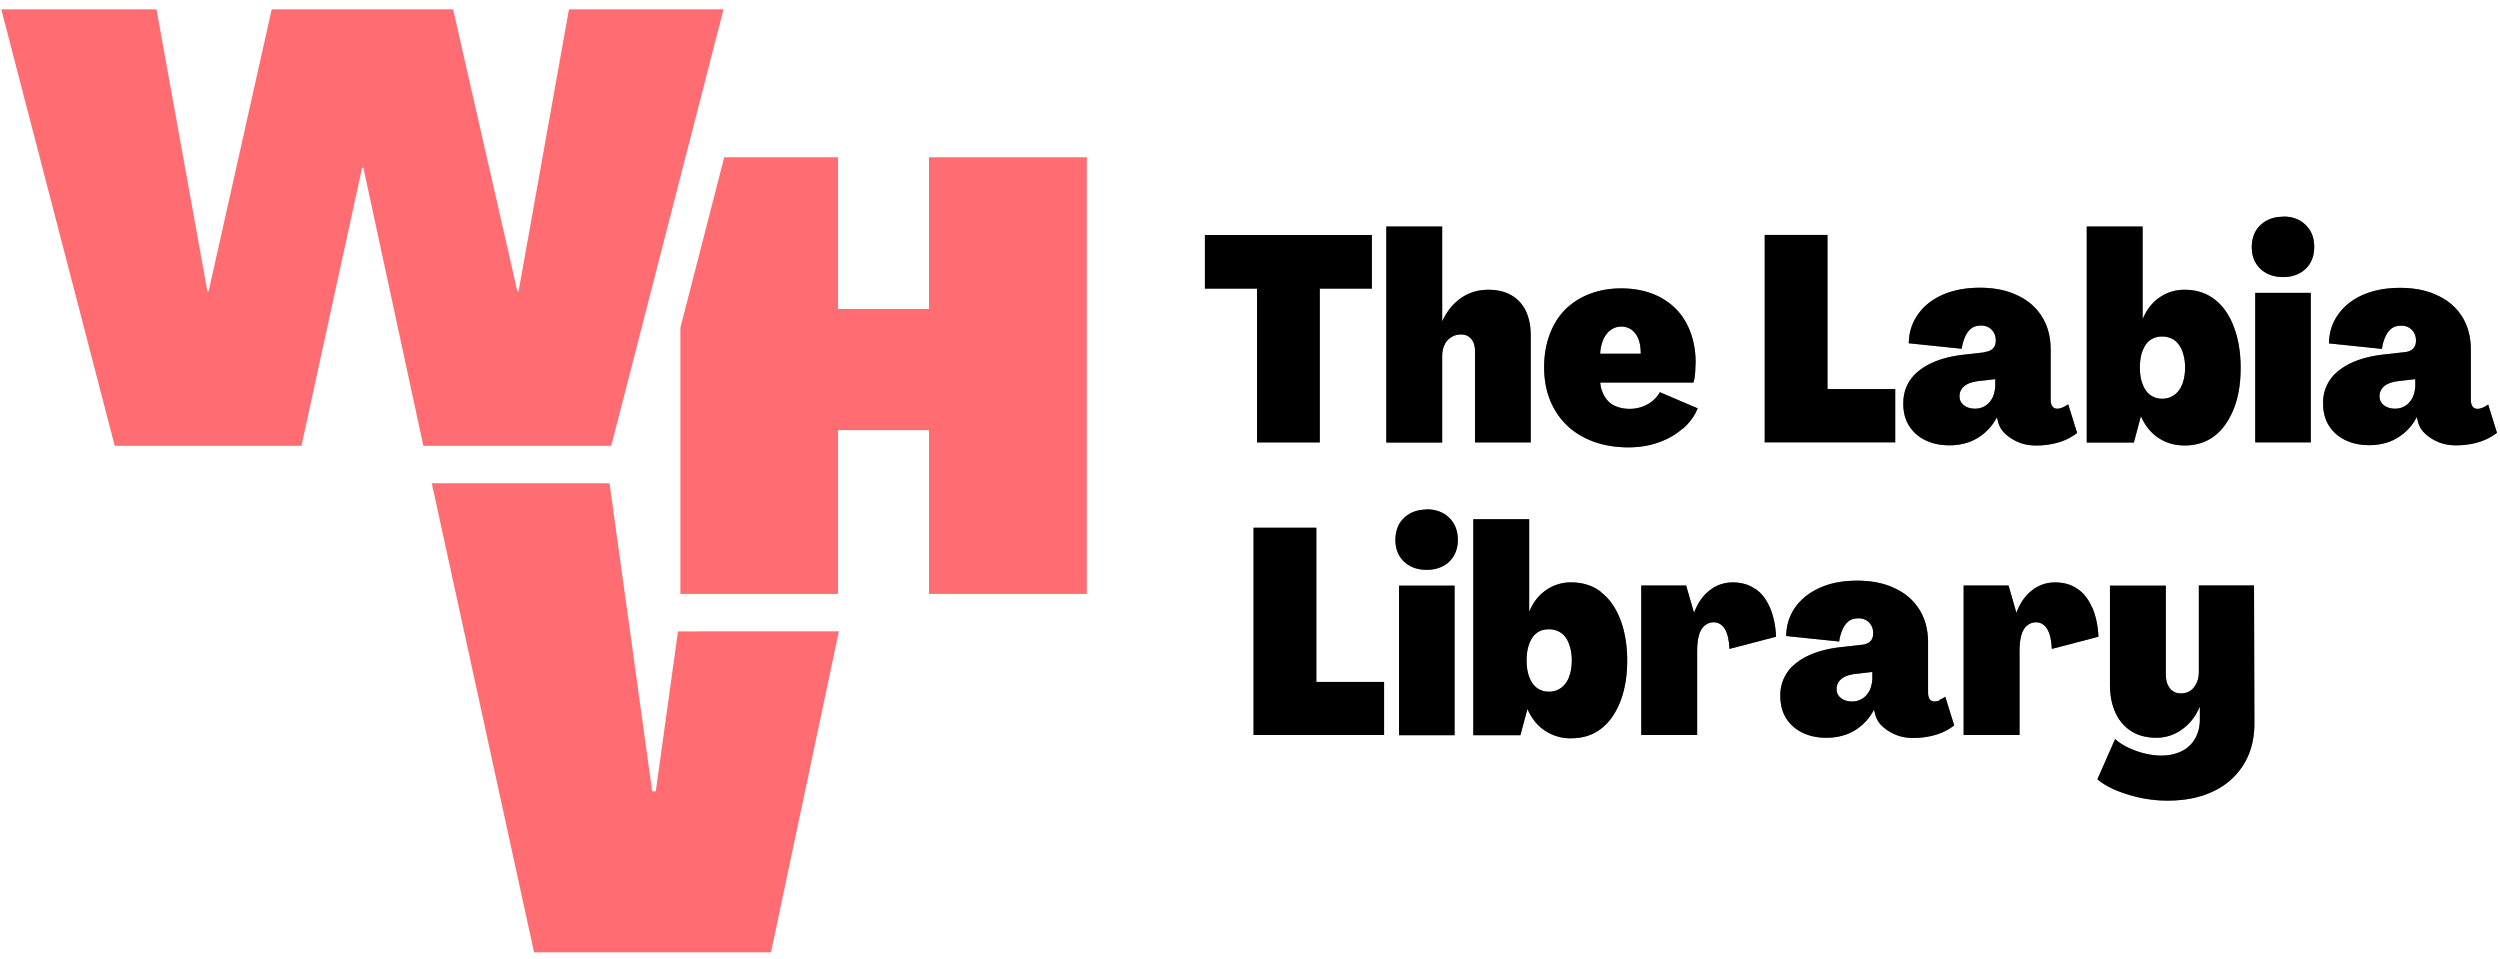 <?xml version="1.0" encoding="UTF-8"?> <svg xmlns="http://www.w3.org/2000/svg" xmlns:v="https://vecta.io/nano" width="172" height="66" fill="none"><style>.B{fill-opacity:.2}</style><g clip-path="url(#A)"><g fill="#ff6c72"><path d="M46.644 43.439l-1.526 11.006h-.248l-2.934-21.197H29.705l7.038 32.274h16.3l4.672-22.084H46.644zM49.778.643H39.144l-3.466 19.4h-.083L31.172.643H18.693l-4.341 19.4h-.083L10.767.643H.086l7.807 30.028h12.846l4.176-19.14h.083l4.128 19.14h12.929L49.778.643zm14.136 10.179V21.26h-6.257V10.822h-7.831L46.81 22.55v18.313h10.847V29.595h6.257v11.267h10.859v-30.04H63.914z"></path></g><g fill="#000"><use href="#B"></use><use href="#B" class="B"></use><use href="#B" class="B"></use><use href="#B" class="B"></use><use href="#C"></use><use href="#C" class="B"></use><use href="#C" class="B"></use><use href="#C" class="B"></use><use href="#D"></use><use href="#D" class="B"></use><use href="#D" class="B"></use><use href="#D" class="B"></use><use href="#E"></use><use href="#E" class="B"></use><use href="#E" class="B"></use><use href="#E" class="B"></use><use href="#F"></use><use href="#F" class="B"></use><use href="#F" class="B"></use><use href="#F" class="B"></use><use href="#G"></use><use href="#G" class="B"></use><use href="#G" class="B"></use><use href="#G" class="B"></use><use href="#H"></use><use href="#H" class="B"></use><use href="#H" class="B"></use><use href="#H" class="B"></use><use href="#I"></use><use href="#I" class="B"></use><use href="#I" class="B"></use><use href="#I" class="B"></use><use href="#J"></use><use href="#J" class="B"></use><use href="#J" class="B"></use><use href="#J" class="B"></use><use href="#K"></use><use href="#K" class="B"></use><use href="#K" class="B"></use><use href="#K" class="B"></use><use href="#L"></use><use href="#L" class="B"></use><use href="#L" class="B"></use><use href="#L" class="B"></use><use href="#M"></use><use href="#M" class="B"></use><use href="#M" class="B"></use><use href="#M" class="B"></use><use href="#N"></use><use href="#N" class="B"></use><use href="#N" class="B"></use><use href="#N" class="B"></use><use href="#O"></use><use href="#O" class="B"></use><use href="#O" class="B"></use><use href="#O" class="B"></use><use href="#P"></use><use href="#P" class="B"></use><use href="#P" class="B"></use><use href="#P" class="B"></use><use href="#Q"></use><use href="#Q" class="B"></use><use href="#Q" class="B"></use><use href="#Q" class="B"></use><use href="#R"></use><use href="#R" class="B"></use><use href="#R" class="B"></use><use href="#R" class="B"></use></g></g><defs><clipPath id="A"><path fill="#fff" transform="translate(.086 .643)" d="M0 0h171.741v64.88H0z"></path></clipPath><path id="B" d="M86.483 30.435H90.8V19.854h3.584v-3.688H82.898v3.688h3.584v10.581z"></path><path id="C" d="M101.47 30.435h3.844v-7.353c0-.662-.118-1.229-.343-1.702-.237-.473-.568-.828-1.006-1.076s-.958-.367-1.573-.367c-.698 0-1.325.189-1.869.568s-.97.898-1.277 1.56h-.024v-6.478h-3.844v14.86h3.844v-5.911c0-.307.047-.567.154-.792a1.16 1.16 0 0 1 .45-.532 1.24 1.24 0 0 1 .698-.201c.296 0 .521.106.698.307s.26.497.26.863v6.266l-.011-.012z"></path><path id="D" d="M115.77 29.501c.474-.414.817-.875 1.03-1.407l-2.603-1.111c-.201.355-.485.638-.851.839a2.52 2.52 0 0 1-1.219.307 2.48 2.48 0 0 1-1.017-.201c-.296-.13-.521-.343-.698-.627s-.284-.615-.319-.981h6.411c.059-.154.094-.366.118-.615l.036-.757c0-1.017-.213-1.915-.627-2.695s-1.018-1.371-1.786-1.785-1.668-.626-2.709-.626-1.964.225-2.78.662c-.816.449-1.443 1.076-1.869 1.903s-.651 1.773-.651 2.861.237 2.069.722 2.908 1.159 1.478 2.035 1.927 1.892.674 3.04.674c.733 0 1.419-.106 2.046-.331.639-.213 1.195-.532 1.668-.946h.023zm-5.453-6.171c.142-.296.32-.508.533-.65a1.24 1.24 0 0 1 .698-.213c.26 0 .496.071.709.225a1.43 1.43 0 0 1 .473.65c.107.272.154.615.154.993h-2.791c.011-.366.094-.697.224-.993v-.012z"></path><path id="E" d="M130.391 26.77h-4.661V16.165h-4.317v14.269h8.978V26.77z"></path><path id="F" d="M136.554 24.24l-1.373.154c-1.336.142-2.377.508-3.122 1.088s-1.112 1.336-1.112 2.282c0 .603.13 1.111.402 1.537s.65.768 1.135.993c.485.236 1.03.343 1.645.343a4.08 4.08 0 0 0 1.348-.225c.414-.154.781-.378 1.1-.662a3.48 3.48 0 0 0 .793-1.017h.023l.059.213a1.66 1.66 0 0 0 .485.875c.261.248.568.449.935.603s.769.225 1.218.225c.544 0 1.053-.071 1.538-.213a3.84 3.84 0 0 0 1.278-.65l-.616-1.974a2.2 2.2 0 0 1-.39.225c-.13.047-.248.083-.343.083-.166 0-.284-.059-.355-.165-.083-.106-.118-.272-.118-.497v-3.405c0-.875-.201-1.631-.592-2.258s-.946-1.123-1.679-1.466c-.734-.355-1.597-.532-2.591-.532s-1.821.166-2.543.473c-.733.319-1.301.768-1.715 1.348s-.627 1.241-.639 1.998l3.643.378c.036-.295.119-.567.225-.816s.26-.449.426-.579.402-.201.674-.201a1.04 1.04 0 0 1 .509.118.96.96 0 0 1 .367.355c.094.154.142.343.142.556 0 .236-.071.426-.202.556s-.319.213-.579.236l.024.024zm.721 2.234a2.16 2.16 0 0 1-.166.839c-.118.248-.283.449-.496.591s-.462.213-.722.213c-.319 0-.58-.083-.781-.236-.201-.166-.295-.366-.295-.615 0-.296.118-.532.355-.721s.603-.296 1.088-.343l1.017-.118v.402-.012z"></path><path id="G" d="M147.282 28.661h.024c.296.65.698 1.147 1.218 1.478.521.343 1.112.508 1.774.508.793 0 1.479-.213 2.035-.638.568-.426 1.005-1.04 1.337-1.856s.485-1.761.485-2.849-.166-2.045-.485-2.861c-.32-.828-.769-1.442-1.337-1.868s-1.242-.638-2.035-.638c-.626 0-1.182.166-1.691.508s-.899.828-1.171 1.466h-.024v-6.325h-3.844v14.86h3.241l.473-1.773v-.012zm.13-4.528c.13-.343.308-.591.533-.745a1.41 1.41 0 0 1 .816-.236 1.44 1.44 0 0 1 .816.236c.236.166.426.414.556.745a3.17 3.17 0 0 1 .201 1.159c0 .437-.071.839-.201 1.159-.13.331-.32.567-.556.733a1.39 1.39 0 0 1-.816.248 1.36 1.36 0 0 1-.816-.248c-.225-.165-.403-.414-.533-.745s-.189-.721-.189-1.159.059-.828.189-1.158v.012z"></path><path id="H" d="M157.1 14.912c-.438 0-.816.083-1.147.26-.32.177-.58.414-.757.721s-.273.686-.273 1.099c0 .627.202 1.123.592 1.501.402.378.923.568 1.573.568.414 0 .781-.083 1.112-.26a1.81 1.81 0 0 0 .757-.733c.178-.319.26-.674.26-1.076 0-.627-.189-1.123-.591-1.513-.39-.39-.911-.579-1.538-.579l.012.012z"></path><path id="I" d="M158.981 20.149h-3.821v10.285h3.821V20.149z"></path><path id="J" d="M171.2 27.822a2.17 2.17 0 0 1-.391.225c-.13.047-.248.083-.343.083-.165 0-.283-.059-.354-.166-.083-.106-.119-.272-.119-.497v-3.405c0-.875-.201-1.631-.591-2.258s-.946-1.123-1.68-1.466c-.733-.355-1.597-.532-2.59-.532s-1.822.166-2.543.473c-.734.319-1.302.768-1.716 1.348s-.627 1.241-.638 1.998l3.643.378c.035-.296.118-.567.225-.816s.26-.449.425-.579.403-.201.675-.201c.189 0 .355.035.508.118a.96.96 0 0 1 .367.355c.095.154.142.343.142.556 0 .236-.071.426-.201.556s-.32.213-.58.237l-1.372.154c-1.337.142-2.377.508-3.123 1.088a2.74 2.74 0 0 0-1.112 2.282c0 .603.131 1.111.403 1.537s.65.768 1.135.993c.485.236 1.029.343 1.644.343.485 0 .947-.083 1.349-.225.414-.154.781-.378 1.1-.662.331-.296.591-.627.792-1.017h.024l.059.213a1.66 1.66 0 0 0 .485.875c.26.248.568.449.935.603s.769.225 1.218.225c.544 0 1.053-.071 1.538-.213s.911-.366 1.277-.65l-.615-1.974.024.024zm-5.027-1.348c0 .307-.06.579-.166.839-.118.248-.284.449-.497.591a1.29 1.29 0 0 1-.721.213c-.32 0-.58-.083-.781-.236-.201-.166-.296-.366-.296-.615a.88.88 0 0 1 .355-.721c.237-.189.603-.296 1.088-.343l1.018-.118v.402-.012z"></path><path id="K" d="M90.563 36.31h-4.317v14.258h8.978v-3.653h-4.661V36.31z"></path><path id="L" d="M98.181 35.057c-.438 0-.816.083-1.147.26-.319.177-.58.414-.757.721s-.272.686-.272 1.099c0 .627.201 1.123.591 1.501.402.378.923.567 1.573.567.414 0 .781-.083 1.112-.26a1.81 1.81 0 0 0 .757-.733c.178-.319.26-.674.26-1.076 0-.627-.201-1.123-.591-1.513-.39-.378-.911-.579-1.538-.579l.012.012z"></path><path id="M" d="M100.074 40.294h-3.821V50.58h3.821V40.294z"></path><path id="N" d="M110.128 40.708c-.568-.426-1.242-.638-2.034-.638a2.94 2.94 0 0 0-1.692.508c-.509.343-.899.828-1.171 1.466h-.024v-6.325h-3.844V50.58h3.241l.473-1.773h.024c.296.65.698 1.147 1.218 1.478a3.15 3.15 0 0 0 1.775.508c.792 0 1.478-.213 2.034-.638.568-.426 1.006-1.04 1.337-1.856.319-.816.485-1.762.485-2.849s-.166-2.045-.485-2.861c-.331-.828-.769-1.442-1.349-1.868l.012-.012zm-2.188 5.899c-.13.319-.32.568-.556.733a1.39 1.39 0 0 1-.816.248 1.36 1.36 0 0 1-.816-.248c-.225-.166-.403-.414-.533-.745s-.189-.721-.189-1.159.059-.828.189-1.159c.13-.343.308-.591.533-.745.224-.166.496-.237.816-.237a1.44 1.44 0 0 1 .816.237c.236.154.426.402.556.745s.201.721.201 1.159-.071.839-.201 1.159v.012z"></path><path id="O" d="M120.739 40.507c-.426-.296-.935-.437-1.526-.437s-1.112.177-1.574.532-.828.863-1.076 1.525h-.024l-.532-1.844h-3.087v10.285h3.844v-5.769c0-.414.036-.768.118-1.076s.213-.532.403-.686.39-.225.603-.225c.331 0 .591.154.78.461s.296.768.32 1.371l3.205-.839c-.035-.768-.177-1.442-.425-2.01s-.58-1.005-1.018-1.289h-.011z"></path><path id="P" d="M133.466 48.18c-.13.047-.248.083-.343.083-.165 0-.284-.047-.355-.154-.082-.106-.118-.272-.118-.497v-3.405c0-.875-.201-1.631-.591-2.258s-.947-1.123-1.68-1.466c-.733-.355-1.597-.532-2.591-.532s-1.821.154-2.543.473c-.733.319-1.301.769-1.715 1.336-.414.579-.627 1.241-.639 1.998l3.644.378c.035-.296.118-.568.224-.816s.261-.449.426-.579.402-.201.674-.201c.19 0 .355.035.509.118a.96.96 0 0 1 .367.355c.094.154.142.343.142.556 0 .236-.071.426-.201.556s-.32.213-.58.236l-1.372.154c-1.337.142-2.378.508-3.123 1.088a2.74 2.74 0 0 0-1.112 2.282c0 .591.13 1.111.402 1.537s.651.768 1.136.993c.485.236 1.029.343 1.644.343a4.09 4.09 0 0 0 1.349-.225c.414-.154.78-.378 1.1-.662.331-.295.591-.626.792-1.017h.024l.059.213a1.66 1.66 0 0 0 .485.875c.26.248.568.449.934.603s.769.225 1.219.225a5.42 5.42 0 0 0 1.537-.213 3.84 3.84 0 0 0 1.278-.65l-.615-1.974a1.59 1.59 0 0 1-.39.213l.023.035zm-4.648-1.561c0 .307-.06.579-.166.839-.118.248-.284.449-.497.591a1.29 1.29 0 0 1-.721.213c-.32 0-.58-.083-.781-.236-.201-.166-.296-.367-.296-.615 0-.295.118-.532.355-.721s.603-.296 1.088-.343l1.018-.118v.402-.012z"></path><path id="Q" d="M143.935 41.796c-.249-.568-.58-1.005-1.018-1.289-.425-.296-.934-.437-1.526-.437s-1.111.177-1.573.532-.828.863-1.076 1.525h-.024l-.532-1.844h-3.087v10.285h3.844v-5.769c0-.414.035-.768.118-1.076s.213-.532.402-.686.391-.225.604-.225c.331 0 .591.154.78.461s.296.768.32 1.371l3.205-.839c-.035-.768-.177-1.442-.426-2.01h-.011z"></path><path id="R" d="M151.28 40.294v5.923c0 .307-.047.567-.165.792a1.26 1.26 0 0 1-.426.52 1.14 1.14 0 0 1-.651.177c-.213 0-.402-.059-.556-.165s-.272-.272-.355-.461c-.082-.201-.118-.437-.118-.721v-6.065h-3.844v6.798c0 .757.13 1.407.39 1.962s.627.969 1.1 1.265 1.053.437 1.715.437c.627 0 1.207-.189 1.727-.556.533-.366.947-.887 1.231-1.549h.023v.851c0 .485-.106.922-.319 1.3a2.13 2.13 0 0 1-.923.875c-.402.201-.875.307-1.407.307-.367 0-.746-.047-1.136-.142a5.91 5.91 0 0 1-1.112-.39c-.355-.166-.674-.367-.934-.603l-1.219 2.766c.379.319.84.579 1.372.792s1.089.378 1.668.497a8.98 8.98 0 0 0 1.786.177c1.219 0 2.272-.213 3.171-.65a4.83 4.83 0 0 0 2.07-1.844c.485-.792.733-1.726.733-2.802l-.024-9.505h-3.82l.023.012z"></path></defs></svg> 